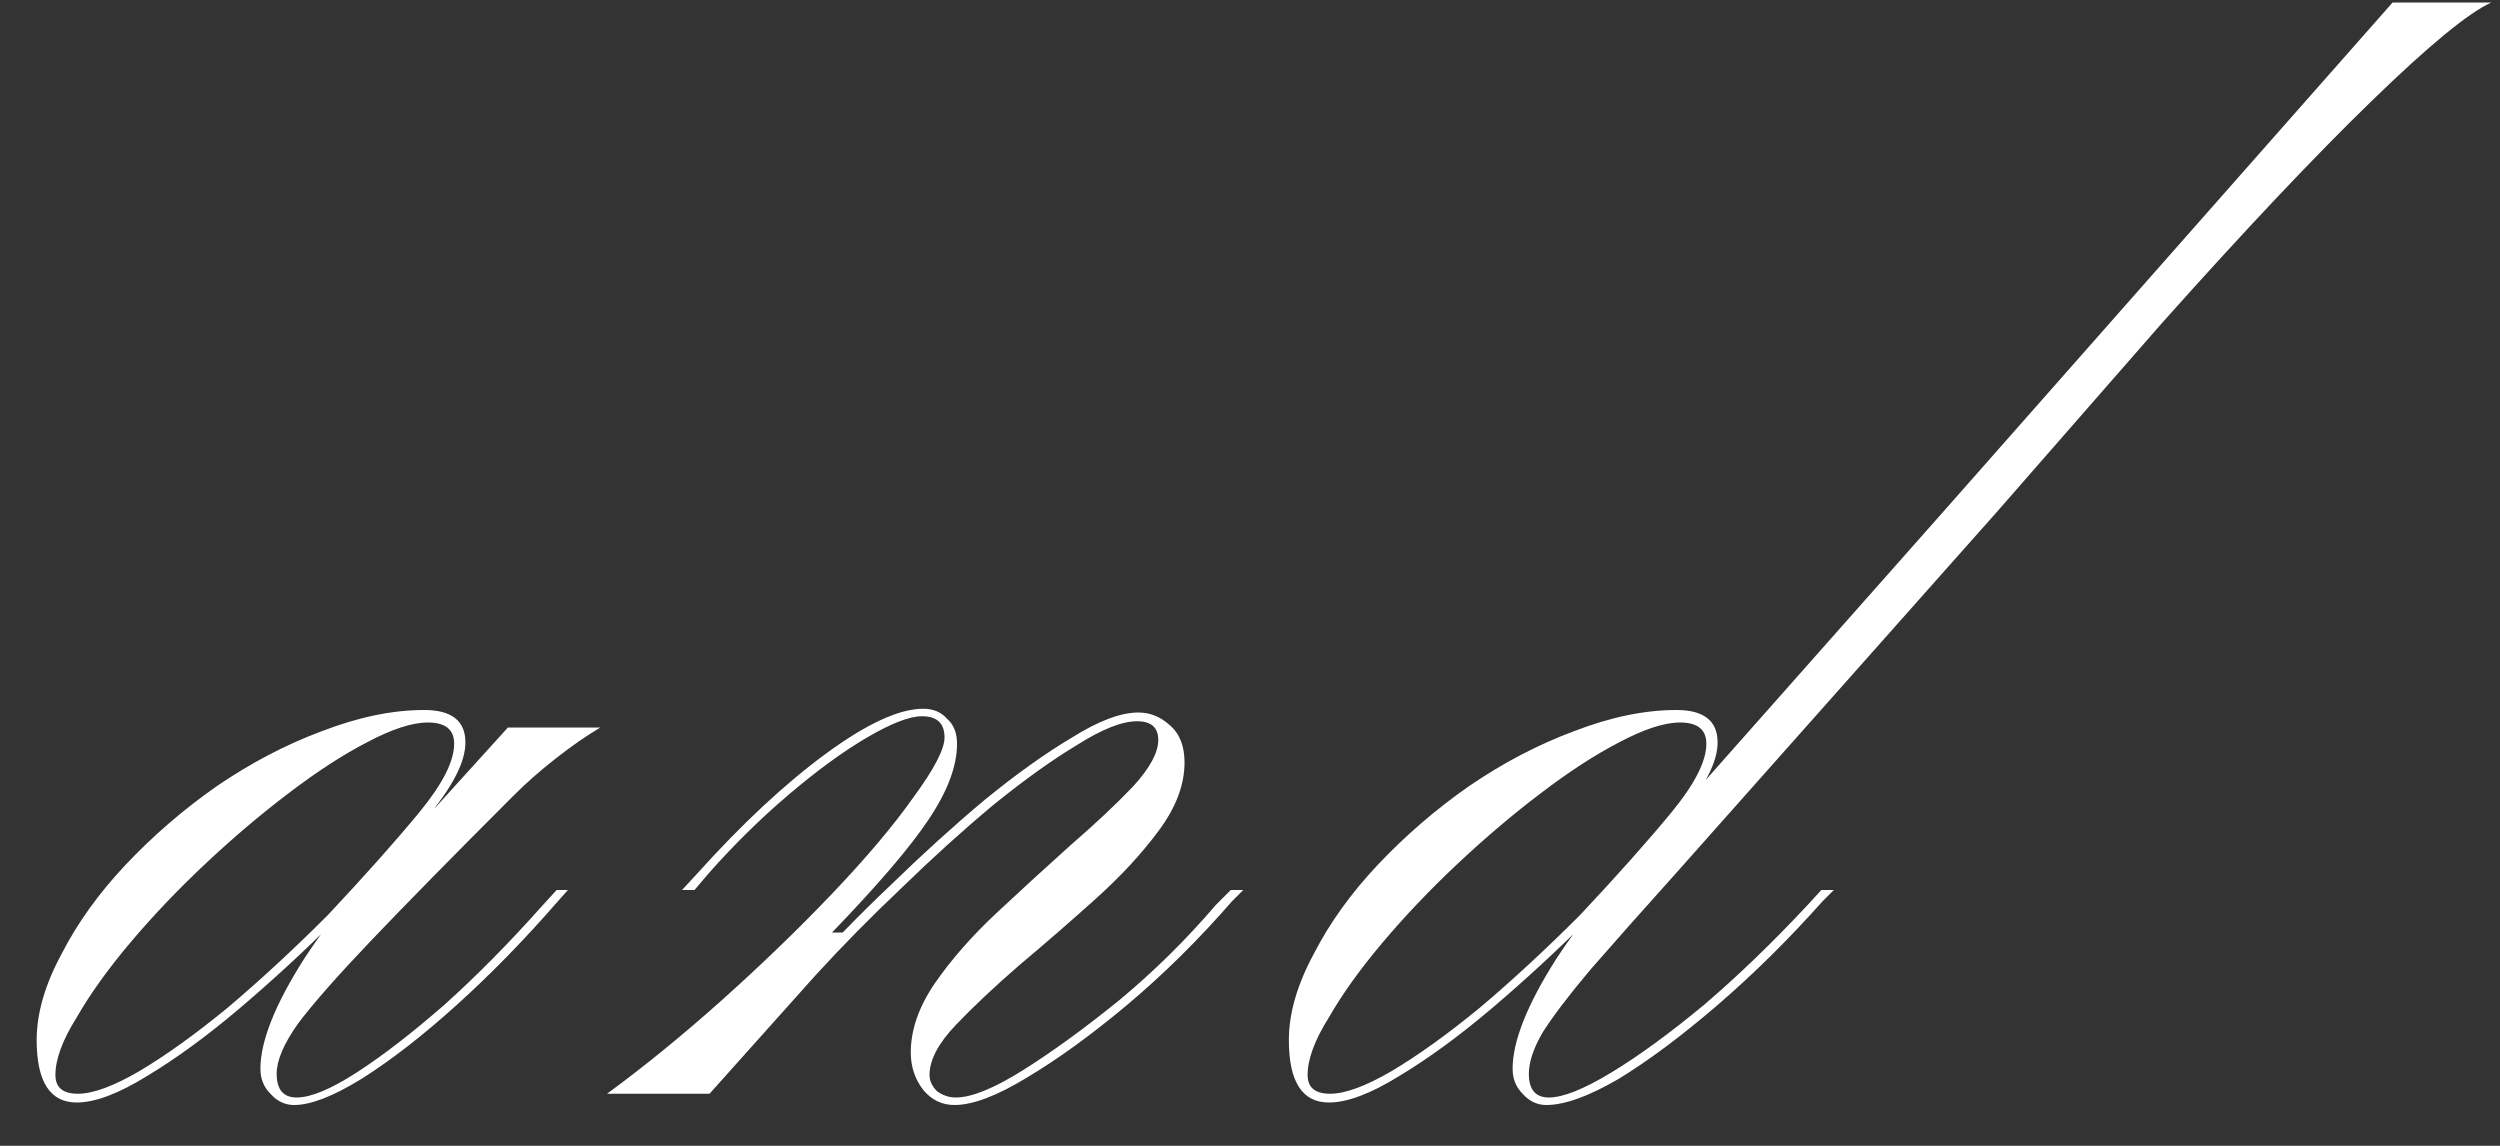 <?xml version="1.0" encoding="UTF-8"?> <svg xmlns="http://www.w3.org/2000/svg" width="48" height="22" viewBox="0 0 48 22" fill="none"><rect x="0" y="0" width="48" height="22" fill="#333333" stroke="none"/><path d="M1.472 21.168C0.96 21.168 0.704 20.768 0.704 19.968C0.704 19.456 0.864 18.904 1.184 18.312C1.488 17.72 1.896 17.152 2.408 16.608C2.936 16.048 3.52 15.544 4.16 15.096C4.816 14.648 5.488 14.296 6.176 14.04C6.88 13.768 7.536 13.632 8.144 13.632C8.672 13.632 8.936 13.84 8.936 14.256C8.936 14.624 8.696 15.096 8.216 15.672C7.736 16.248 7.136 16.92 6.416 17.688C5.84 18.264 5.232 18.824 4.592 19.368C3.968 19.896 3.376 20.328 2.816 20.664C2.272 21 1.824 21.168 1.472 21.168ZM1.496 21C1.784 21 2.176 20.856 2.672 20.568C3.184 20.264 3.752 19.856 4.376 19.344C5 18.816 5.64 18.224 6.296 17.568C7.016 16.8 7.6 16.144 8.048 15.6C8.496 15.056 8.72 14.616 8.72 14.28C8.72 14.008 8.552 13.872 8.216 13.872C7.912 13.872 7.52 14 7.04 14.256C6.576 14.496 6.072 14.824 5.528 15.24C5 15.64 4.472 16.088 3.944 16.584C3.416 17.08 2.936 17.584 2.504 18.096C2.072 18.608 1.728 19.088 1.472 19.536C1.2 19.968 1.064 20.336 1.064 20.64C1.064 20.88 1.208 21 1.496 21ZM10.904 17.088L10.712 17.304C10.072 18.04 9.424 18.704 8.768 19.296C8.112 19.888 7.504 20.36 6.944 20.712C6.4 21.048 5.968 21.216 5.648 21.216C5.472 21.216 5.32 21.144 5.192 21C5.064 20.872 5 20.712 5 20.52C5 19.992 5.28 19.288 5.84 18.408C6.416 17.528 7.216 16.56 8.24 15.504H8.36L9.752 13.968H11.528C11.256 14.128 10.968 14.328 10.664 14.568C10.376 14.792 10.104 15.032 9.848 15.288C8.696 16.44 7.792 17.36 7.136 18.048C6.48 18.736 6.008 19.272 5.72 19.656C5.448 20.04 5.312 20.36 5.312 20.616C5.312 20.92 5.44 21.072 5.696 21.072C5.968 21.072 6.352 20.912 6.848 20.592C7.344 20.272 7.904 19.84 8.528 19.296C9.152 18.736 9.784 18.096 10.424 17.376L10.688 17.088H10.904ZM13.335 17.088H13.095L13.383 16.776C14.247 15.816 15.071 15.048 15.855 14.472C16.639 13.896 17.263 13.608 17.727 13.608C17.919 13.608 18.071 13.672 18.183 13.8C18.311 13.912 18.375 14.072 18.375 14.28C18.375 14.712 18.191 15.2 17.823 15.744C17.471 16.272 16.855 16.992 15.975 17.904H16.263L15.663 18.72L13.623 21H11.655C12.375 20.472 13.111 19.872 13.863 19.2C14.631 18.512 15.335 17.832 15.975 17.16C16.631 16.472 17.151 15.856 17.535 15.312C17.935 14.768 18.135 14.384 18.135 14.16C18.135 13.888 17.991 13.752 17.703 13.752C17.463 13.752 17.111 13.888 16.647 14.16C16.183 14.432 15.679 14.8 15.135 15.264C14.607 15.712 14.095 16.216 13.599 16.776L13.335 17.088ZM18.327 21.216C18.087 21.216 17.887 21.12 17.727 20.928C17.567 20.72 17.487 20.48 17.487 20.208C17.487 19.776 17.639 19.336 17.943 18.888C18.263 18.424 18.663 17.968 19.143 17.52C19.623 17.072 20.095 16.64 20.559 16.224C21.039 15.808 21.439 15.432 21.759 15.096C22.079 14.744 22.239 14.448 22.239 14.208C22.239 13.968 22.103 13.848 21.831 13.848C21.543 13.848 21.159 14 20.679 14.304C20.199 14.592 19.663 14.976 19.071 15.456C18.495 15.936 17.911 16.464 17.319 17.04C16.727 17.6 16.175 18.16 15.663 18.72H15.423C15.935 18.144 16.495 17.568 17.103 16.992C17.711 16.4 18.311 15.856 18.903 15.36C19.511 14.864 20.071 14.464 20.583 14.16C21.095 13.84 21.519 13.68 21.855 13.68C22.079 13.68 22.279 13.76 22.455 13.92C22.647 14.08 22.743 14.32 22.743 14.64C22.743 15.072 22.575 15.512 22.239 15.96C21.919 16.392 21.519 16.824 21.039 17.256C20.559 17.688 20.071 18.112 19.575 18.528C19.095 18.944 18.687 19.328 18.351 19.68C18.015 20.032 17.847 20.352 17.847 20.64C17.847 20.752 17.895 20.856 17.991 20.952C18.103 21.032 18.223 21.072 18.351 21.072C18.655 21.072 19.087 20.896 19.647 20.544C20.207 20.192 20.823 19.744 21.495 19.2C22.167 18.64 22.783 18.032 23.343 17.376L23.631 17.088H23.871L23.655 17.304C23.015 18.04 22.343 18.704 21.639 19.296C20.951 19.872 20.311 20.336 19.719 20.688C19.143 21.04 18.679 21.216 18.327 21.216ZM38.33 9.84H37.298L45.938 0.048H47.834C47.402 0.24 46.634 0.872 45.53 1.944C44.426 3.016 43.082 4.44 41.498 6.216L38.33 9.84ZM25.514 21.168C25.002 21.168 24.746 20.768 24.746 19.968C24.746 19.456 24.906 18.904 25.226 18.312C25.53 17.72 25.938 17.152 26.45 16.608C26.978 16.048 27.562 15.544 28.202 15.096C28.858 14.648 29.53 14.296 30.218 14.04C30.922 13.768 31.578 13.632 32.186 13.632C32.714 13.632 32.978 13.84 32.978 14.256C32.978 14.624 32.738 15.096 32.258 15.672C31.778 16.248 31.178 16.92 30.458 17.688C29.882 18.264 29.274 18.824 28.634 19.368C28.01 19.896 27.418 20.328 26.858 20.664C26.314 21 25.866 21.168 25.514 21.168ZM25.538 21C25.826 21 26.218 20.856 26.714 20.568C27.226 20.264 27.794 19.856 28.418 19.344C29.042 18.816 29.682 18.224 30.338 17.568C31.058 16.8 31.642 16.144 32.09 15.6C32.538 15.056 32.762 14.616 32.762 14.28C32.762 14.008 32.594 13.872 32.258 13.872C31.954 13.872 31.562 14 31.082 14.256C30.618 14.496 30.114 14.824 29.57 15.24C29.042 15.64 28.514 16.088 27.986 16.584C27.458 17.08 26.978 17.584 26.546 18.096C26.114 18.608 25.77 19.088 25.514 19.536C25.242 19.968 25.106 20.336 25.106 20.64C25.106 20.88 25.25 21 25.538 21ZM32.234 16.704C31.53 17.488 30.962 18.128 30.53 18.624C30.114 19.12 29.81 19.52 29.618 19.824C29.442 20.128 29.354 20.392 29.354 20.616C29.354 20.92 29.482 21.072 29.738 21.072C30.01 21.072 30.41 20.912 30.938 20.592C31.466 20.272 32.058 19.84 32.714 19.296C33.37 18.736 34.034 18.096 34.706 17.376L34.97 17.088H35.21L34.994 17.304C34.338 18.04 33.666 18.704 32.978 19.296C32.29 19.888 31.658 20.36 31.082 20.712C30.506 21.048 30.042 21.216 29.69 21.216C29.514 21.216 29.362 21.144 29.234 21C29.106 20.872 29.042 20.712 29.042 20.52C29.042 19.992 29.322 19.288 29.882 18.408C30.458 17.528 31.258 16.56 32.282 15.504L37.298 9.84H38.33L32.234 16.704Z" fill="white"></path></svg> 